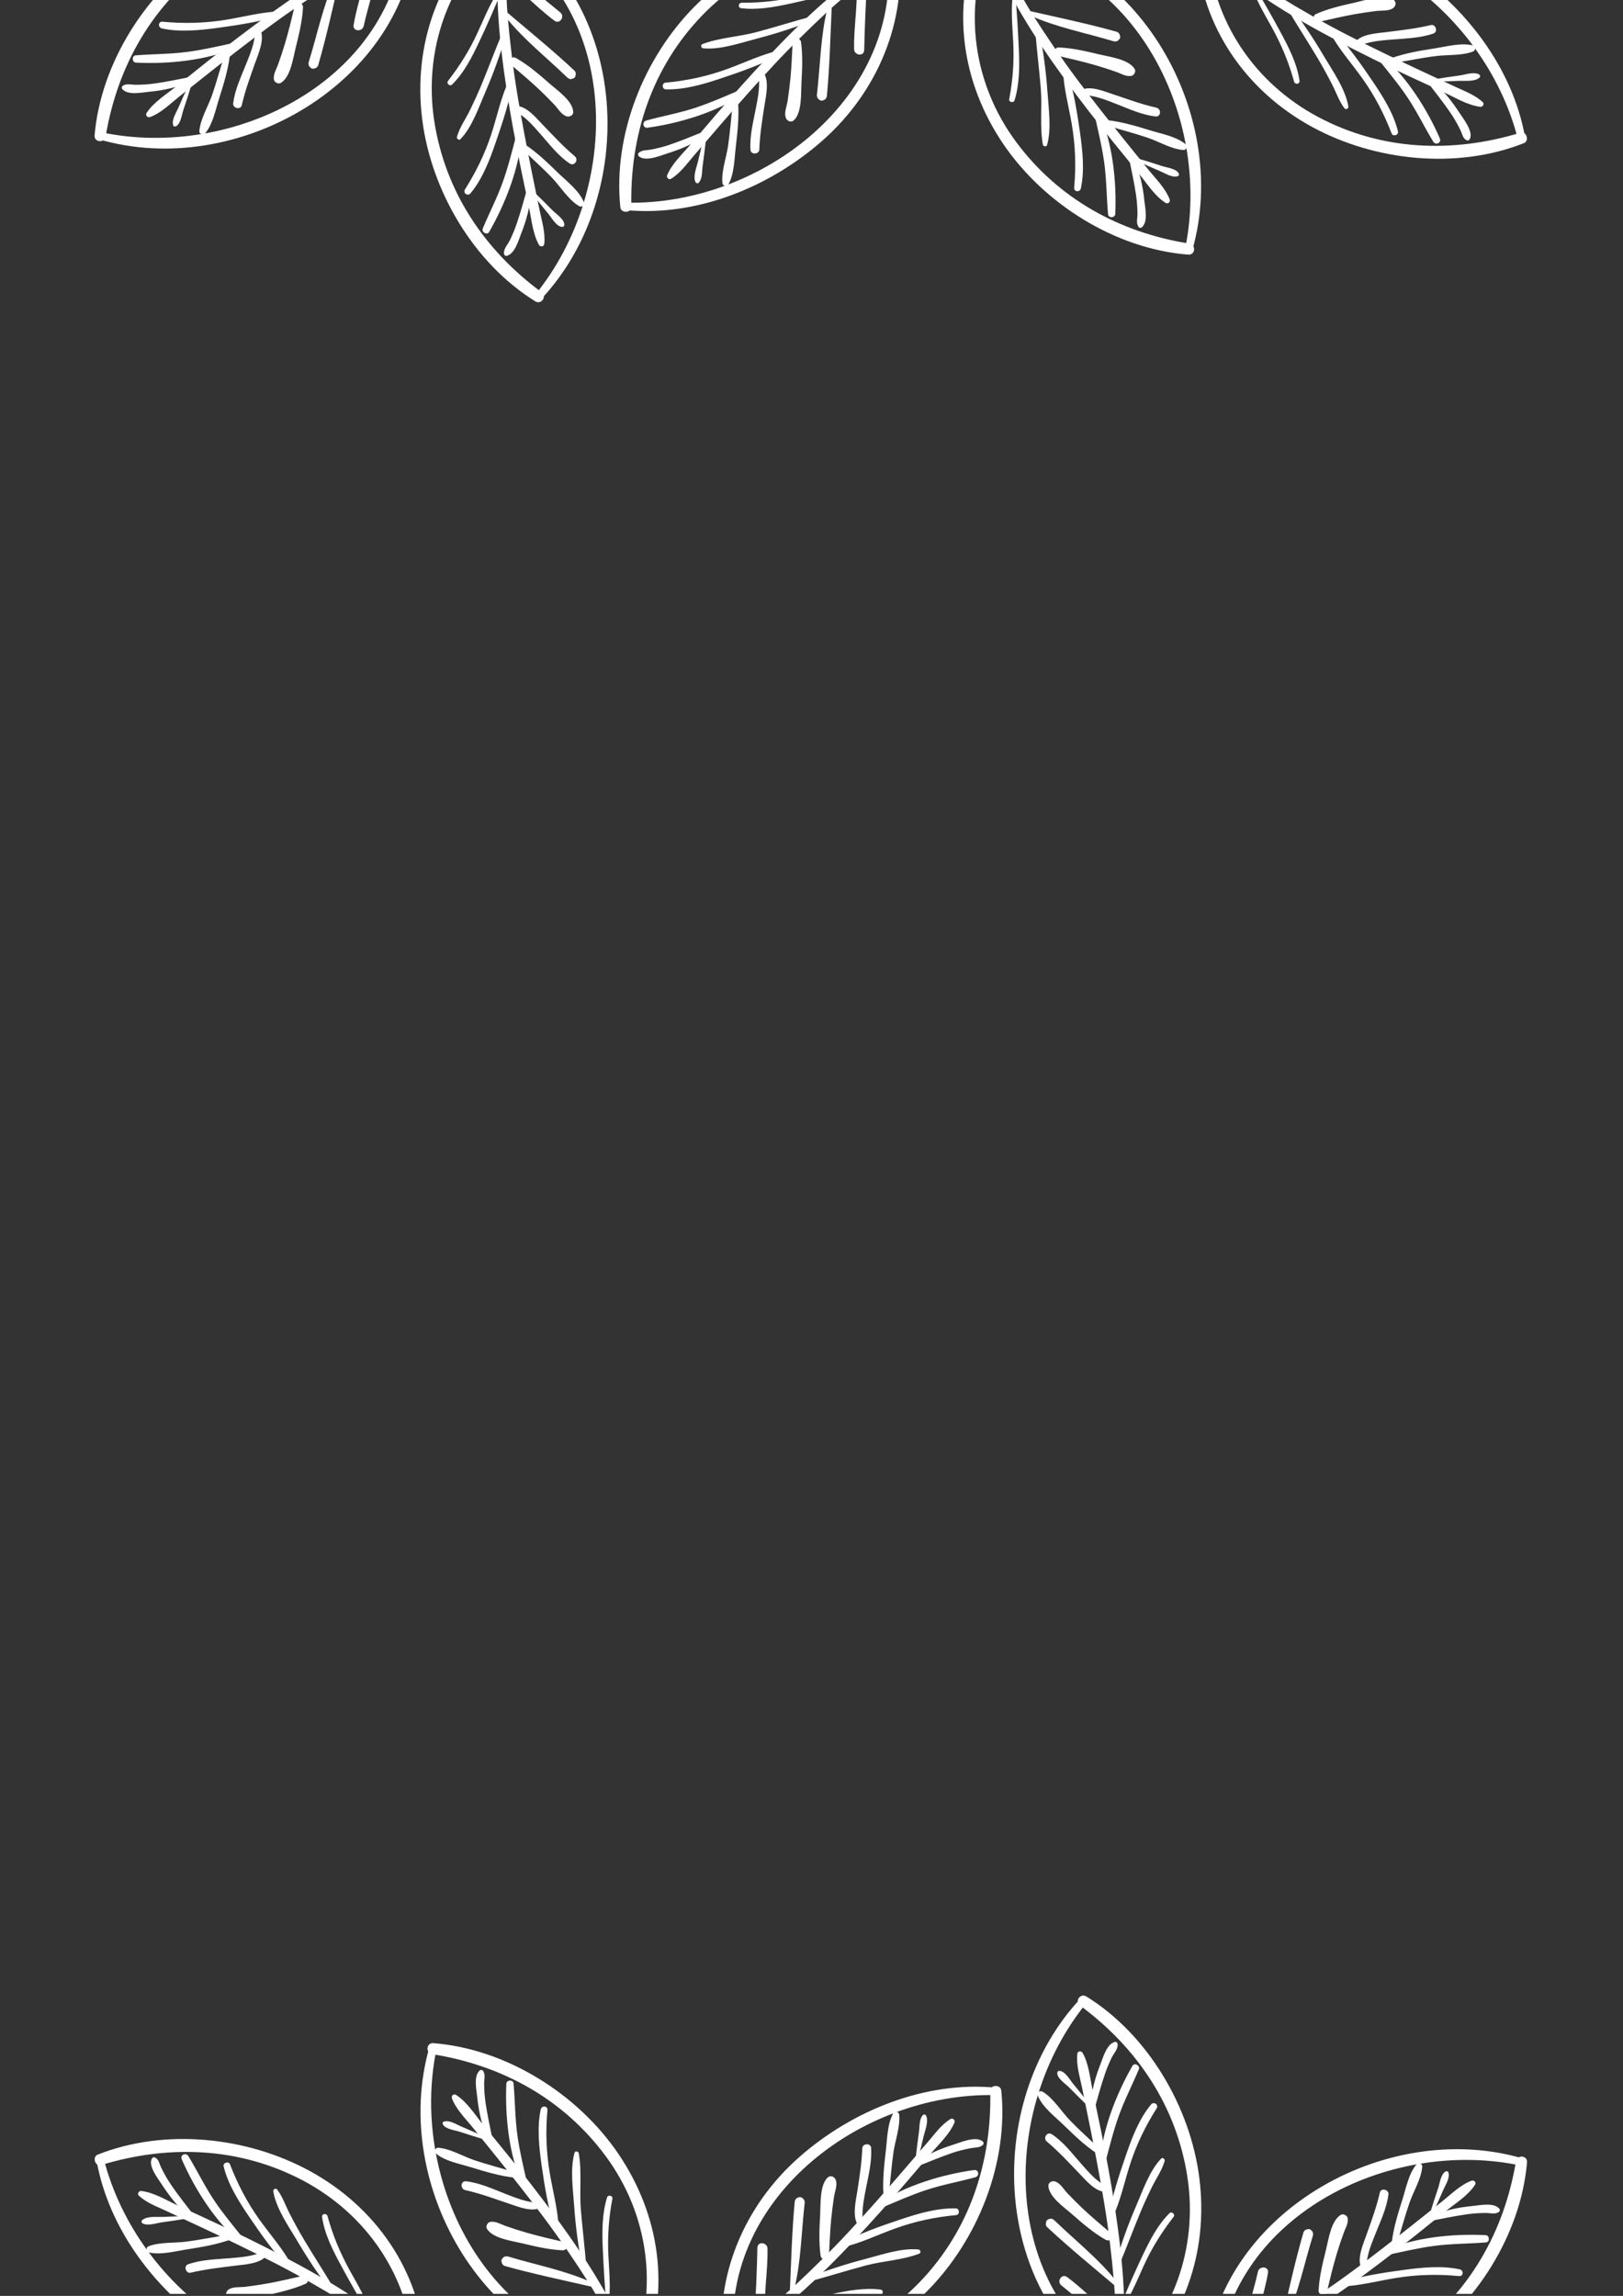 <svg xmlns="http://www.w3.org/2000/svg" xmlns:xlink="http://www.w3.org/1999/xlink" width="794" zoomAndPan="magnify" viewBox="0 0 595.5 842.25" height="1123" preserveAspectRatio="xMidYMid meet" version="1.2"><rect x="0" y="0" width="595.5" height="842.25" fill="#333333" stroke="none"/><defs><clipPath id="4ed5ae9cfd"><path d="M 154 749 L 242 749 L 242 841.5 L 154 841.5 Z M 154 749 "/></clipPath><clipPath id="3ace40550f"><path d="M 165 768 L 232 768 L 232 841.5 L 165 841.5 Z M 165 768 "/></clipPath><clipPath id="161835a727"><path d="M 221 805 L 225 805 L 225 841.5 L 221 841.5 Z M 221 805 "/></clipPath><clipPath id="dcd14ac58f"><path d="M 34 784 L 157 784 L 157 841.5 L 34 841.5 Z M 34 784 "/></clipPath><clipPath id="24414ad91e"><path d="M 50 803 L 151 803 L 151 841.5 L 50 841.5 Z M 50 803 "/></clipPath><clipPath id="dbe1a13db1"><path d="M 118 812 L 137 812 L 137 841.5 L 118 841.5 Z M 118 812 "/></clipPath><clipPath id="dbfcdf65f0"><path d="M 82 834 L 114 834 L 114 841.5 L 82 841.5 Z M 82 834 "/></clipPath><clipPath id="18cd272e91"><path d="M 264 765 L 368 765 L 368 841.5 L 264 841.5 Z M 264 765 "/></clipPath><clipPath id="90eed80dac"><path d="M 269 777 L 351 777 L 351 841.5 L 269 841.5 Z M 269 777 "/></clipPath><clipPath id="6281d71846"><path d="M 283 839 L 324 839 L 324 841.5 L 283 841.5 Z M 283 839 "/></clipPath><clipPath id="e323f32be5"><path d="M 277 822 L 282 822 L 282 841.5 L 277 841.5 Z M 277 822 "/></clipPath><clipPath id="e95a462039"><path d="M 372 732 L 441 732 L 441 841.5 L 372 841.5 Z M 372 732 "/></clipPath><clipPath id="1e7ab6ce71"><path d="M 395 752 L 413 752 L 413 841.5 L 395 841.5 Z M 395 752 "/></clipPath><clipPath id="8c8392f765"><path d="M 410 811 L 431 811 L 431 841.5 L 410 841.5 Z M 410 811 "/></clipPath><clipPath id="87614711ea"><path d="M 388 834 L 412 834 L 412 841.5 L 388 841.5 Z M 388 834 "/></clipPath><clipPath id="22d72e127c"><path d="M 442 788 L 561 788 L 561 841.5 L 442 841.5 Z M 442 788 "/></clipPath><clipPath id="9cdc1571d7"><path d="M 446 799 L 542 799 L 542 841.5 L 446 841.5 Z M 446 799 "/></clipPath><clipPath id="f3cbbc48a2"><path d="M 483 812 L 495 812 L 495 841.5 L 483 841.5 Z M 483 812 "/></clipPath><clipPath id="d7f1b9cafe"><path d="M 470 817 L 482 817 L 482 841.5 L 470 841.5 Z M 470 817 "/></clipPath><clipPath id="49a826f4ac"><path d="M 456 831 L 466 831 L 466 841.5 L 456 841.5 Z M 456 831 "/></clipPath></defs><g id="a1be595a7f"><path style=" stroke:none;fill-rule:nonzero;fill:#ffffff;fill-opacity:1;" d="M 437.457 91.855 C 452.004 41.008 415.953 -20.684 361.277 -23.941 C 360.312 -24.004 359.453 -23.473 359.094 -22.562 C 348.809 2.836 352.852 30.328 368.094 52.797 C 383.016 74.797 409.281 91.328 435.992 93.41 C 438.621 93.613 438.945 89.762 436.367 89.355 C 410.836 85.301 388.293 72.973 372.762 51.977 C 357.09 30.789 353.207 3.387 363.066 -21.09 C 362.332 -20.633 361.598 -20.176 360.883 -19.711 C 414.988 -16.574 445.027 42.188 434.828 91.25 C 434.508 92.766 437.031 93.324 437.457 91.855 "/><path style=" stroke:none;fill-rule:nonzero;fill:#ffffff;fill-opacity:1;" d="M 363.336 -18.992 C 365.48 -10.332 370.473 -2.176 374.965 5.461 C 379.777 13.633 385.164 21.453 390.727 29.117 C 396.523 37.113 402.605 44.879 408.816 52.559 C 411.785 56.242 414.789 59.906 417.777 63.566 C 420.766 67.223 423.629 71.836 427.637 74.414 C 428.547 74.992 429.516 74.086 429.156 73.137 C 427.637 69.109 424.219 65.766 421.535 62.469 C 418.547 58.777 415.559 55.098 412.59 51.398 C 406.738 44.102 400.926 36.766 395.324 29.281 C 389.527 21.508 384.07 13.512 378.863 5.328 C 373.746 -2.73 369.688 -11.648 364.031 -19.312 C 363.801 -19.621 363.246 -19.367 363.336 -18.992 "/><path style=" stroke:none;fill-rule:nonzero;fill:#ffffff;fill-opacity:1;" d="M 371.762 -2.91 C 370.797 3.168 371.457 9.305 371.762 15.422 C 372.121 22.598 371.637 29.336 370.293 36.375 C 370.062 37.508 371.906 37.895 372.246 36.82 C 374.07 30.93 374.105 24.512 373.836 18.406 C 373.516 11.289 373.141 4.141 372.422 -2.938 C 372.387 -3.34 371.816 -3.266 371.762 -2.91 "/><path style=" stroke:none;fill-rule:nonzero;fill:#ffffff;fill-opacity:1;" d="M 379.883 11.535 C 380.422 18.488 381.297 25.406 381.871 32.355 C 382.441 39.105 381.441 46.402 382.641 53.02 C 382.766 53.773 383.98 53.98 384.195 53.168 C 385.859 47.137 384.75 39.859 384.32 33.66 C 383.801 26.156 382.82 18.656 381.297 11.281 C 381.117 10.348 379.793 10.613 379.883 11.535 "/><path style=" stroke:none;fill-rule:nonzero;fill:#ffffff;fill-opacity:1;" d="M 390.012 25.422 C 390.242 32.305 392.176 39.129 393.305 45.906 C 394.59 53.617 394.824 61.078 394.125 68.852 C 394 70.477 396.273 70.605 396.594 69.082 C 397.992 62.426 397.203 55.312 396.273 48.652 C 395.18 40.922 393.84 32.816 391.477 25.363 C 391.262 24.645 389.977 24.508 390.012 25.422 "/><path style=" stroke:none;fill-rule:nonzero;fill:#ffffff;fill-opacity:1;" d="M 401.641 42.273 C 402.93 47.988 404.305 53.641 405.129 59.449 C 406.023 65.816 405.988 72.211 406.559 78.594 C 406.688 80.117 409.156 79.992 409.207 78.488 C 409.727 66.586 408.262 52.656 403.445 41.699 C 403.02 40.715 401.406 41.215 401.641 42.273 "/><path style=" stroke:none;fill-rule:nonzero;fill:#ffffff;fill-opacity:1;" d="M 414.414 58.773 C 415.273 62.957 416.168 67.16 416.812 71.395 C 417.168 73.762 417.332 76.152 417.348 78.543 C 417.367 80.18 416.828 81.625 417.637 83.086 C 417.902 83.57 418.531 83.766 418.977 83.379 C 421.32 81.34 420.156 76.277 419.871 73.531 C 419.352 68.293 418.172 63.078 416.008 58.262 C 415.633 57.391 414.219 57.828 414.414 58.773 "/><path style=" stroke:none;fill-rule:nonzero;fill:#ffffff;fill-opacity:1;" d="M 416.777 58.84 C 419.727 60.219 422.699 61.555 425.703 62.812 C 427.637 63.613 430.086 65.32 432.18 64.613 C 432.664 64.453 432.664 63.84 432.43 63.488 C 431.305 61.805 428.246 61.531 426.402 60.93 C 423.309 59.918 420.195 58.934 417.082 58.012 C 416.527 57.852 416.258 58.605 416.777 58.84 "/><path style=" stroke:none;fill-rule:nonzero;fill:#ffffff;fill-opacity:1;" d="M 405.988 45.977 C 410.996 47.562 416.078 48.82 421.07 50.52 C 425.238 51.945 429.746 54.676 434.133 55.027 C 435.402 55.125 435.848 53.586 434.938 52.84 C 431.574 50.07 426.168 49.113 422.055 47.844 C 416.973 46.277 411.715 44.703 406.418 44.094 C 405.344 43.969 404.934 45.641 405.988 45.977 "/><path style=" stroke:none;fill-rule:nonzero;fill:#ffffff;fill-opacity:1;" d="M 396.773 34.172 C 398.402 34.996 400.336 35.102 402.086 35.543 C 404.664 36.176 407.152 37.191 409.621 38.156 C 414.234 39.953 418.941 42.137 423.914 42.719 C 426.062 42.969 426.207 39.918 424.219 39.477 C 418.672 38.246 413.43 36.262 408.047 34.465 C 404.895 33.41 399.922 31.348 396.719 33.035 C 396.203 33.305 396.289 33.934 396.773 34.172 "/><path style=" stroke:none;fill-rule:nonzero;fill:#ffffff;fill-opacity:1;" d="M 386.844 19.047 L 386.879 19.23 C 386.969 19.711 387.344 20.289 387.863 20.41 C 392.57 21.508 397.293 22.57 401.926 23.918 C 404.504 24.668 407.078 25.5 409.621 26.395 C 411.445 27.043 412.984 28.078 414.953 27.875 C 416.062 27.77 416.918 26.254 416.312 25.277 C 414.059 21.703 407.188 20.887 403.395 19.977 C 398.547 18.816 393.535 17.613 388.543 17.418 C 387.809 17.391 387.254 17.754 386.953 18.418 C 386.863 18.621 386.809 18.824 386.844 19.047 "/><path style=" stroke:none;fill-rule:nonzero;fill:#ffffff;fill-opacity:1;" d="M 377.863 5.629 C 387.613 10.039 398.277 12.039 408.492 15.113 C 409.102 15.297 409.836 15.262 410.316 14.793 C 410.945 14.184 411.121 13.941 410.945 13.07 C 410.82 12.469 410.406 11.844 409.781 11.668 C 399.422 8.766 388.867 6.566 378.398 4.168 C 377.434 3.953 376.914 5.211 377.863 5.629 "/><path style=" stroke:none;fill-rule:nonzero;fill:#ffffff;fill-opacity:1;" d="M 559.594 50.449 C 555.043 24.945 537.738 2.434 516.438 -11.676 C 493.781 -26.688 465.441 -30.539 440.141 -20.062 C 439.211 -19.676 438.891 -18.691 438.961 -17.777 C 440.84 9.855 457.156 33.297 481.258 46.473 C 504.348 59.094 534.406 62.281 559.125 52.523 C 561.234 51.684 560.098 48.012 557.895 48.68 C 533.051 56.277 506.953 55.285 483.707 42.949 C 460.414 30.578 444.992 7.895 443.129 -18.512 C 442.754 -17.746 442.344 -16.984 441.949 -16.227 C 491.777 -36.945 544.535 2.547 556.91 50.926 C 557.336 52.602 559.898 52.195 559.594 50.449 "/><path style=" stroke:none;fill-rule:nonzero;fill:#ffffff;fill-opacity:1;" d="M 444.348 -16.566 C 450.09 -9.703 458.176 -4.547 465.586 0.359 C 473.797 5.797 482.418 10.605 491.113 15.199 C 499.531 19.641 508.086 23.801 516.695 27.824 C 520.992 29.832 525.293 31.809 529.598 33.785 C 533.887 35.766 538.461 38.625 543.191 39.184 C 544.023 39.281 544.742 38.125 544.07 37.5 C 541.199 34.793 537.277 33.395 533.742 31.746 C 529.43 29.742 525.125 27.734 520.82 25.715 C 511.875 21.516 502.957 17.242 494.156 12.73 C 485.531 8.297 477.125 3.477 468.875 -1.598 C 460.754 -6.582 453.203 -12.773 444.777 -17.184 C 444.418 -17.371 444.113 -16.84 444.348 -16.566 "/><path style=" stroke:none;fill-rule:nonzero;fill:#ffffff;fill-opacity:1;" d="M 458.945 -5.887 C 460.684 -0.207 463.793 4.832 466.641 10.012 C 470.199 16.461 472.848 22.844 474.816 29.938 C 475.156 31.176 477 30.895 476.801 29.586 C 475.906 23.273 472.812 17.309 469.824 11.766 C 466.566 5.742 463.168 -0.27 459.574 -6.09 C 459.395 -6.391 458.82 -6.281 458.945 -5.887 "/><path style=" stroke:none;fill-rule:nonzero;fill:#ffffff;fill-opacity:1;" d="M 472.508 3.484 C 476.051 9.465 479.844 15.273 483.402 21.242 C 485.301 24.422 487.07 27.68 488.77 30.977 C 490.258 33.887 491.312 37.105 493.297 39.707 C 493.797 40.371 494.855 39.812 494.73 39.043 C 493.637 32.551 488.844 25.84 485.531 20.227 C 481.953 14.164 478.02 8.277 473.727 2.699 C 473.223 2.059 472.078 2.773 472.508 3.484 "/><path style=" stroke:none;fill-rule:nonzero;fill:#ffffff;fill-opacity:1;" d="M 487.824 11.703 C 491.062 17.824 495.855 23.129 499.867 28.762 C 504.395 35.137 507.793 41.684 510.602 48.945 C 511.098 50.254 513.273 49.555 512.934 48.199 C 511.273 41.441 507.359 35.316 503.492 29.609 C 499.141 23.191 494.426 16.52 489.059 10.906 C 488.504 10.316 487.41 10.926 487.824 11.703 "/><path style=" stroke:none;fill-rule:nonzero;fill:#ffffff;fill-opacity:1;" d="M 505.688 21.746 C 509.203 26.129 512.777 30.426 515.969 35.066 C 519.688 40.484 522.48 46.367 525.871 51.965 C 526.754 53.418 529.004 52.426 528.305 50.805 C 523.609 39.965 516.023 28.016 506.969 20.34 C 506.109 19.621 505.031 20.93 505.688 21.746 "/><path style=" stroke:none;fill-rule:nonzero;fill:#ffffff;fill-opacity:1;" d="M 524.406 30.969 C 527.031 34.359 529.688 37.75 532.121 41.293 C 533.562 43.383 534.812 45.59 535.914 47.875 C 536.559 49.219 536.656 50.609 537.992 51.383 C 538.516 51.691 539.031 51.496 539.297 50.973 C 540.68 48.312 536.973 43.641 535.574 41.504 C 532.707 37.137 529.562 33.074 525.535 29.727 C 524.77 29.086 523.832 30.238 524.406 30.969 "/><path style=" stroke:none;fill-rule:nonzero;fill:#ffffff;fill-opacity:1;" d="M 526.43 29.945 C 529.258 29.895 532.066 29.832 534.887 29.68 C 537.18 29.543 541.02 30.105 542.809 28.492 C 543.254 28.098 543.066 27.504 542.59 27.254 C 540.676 26.258 537.648 27.398 535.594 27.68 C 532.52 28.09 529.457 28.555 526.398 29.07 C 525.914 29.156 525.922 29.957 526.43 29.945 "/><path style=" stroke:none;fill-rule:nonzero;fill:#ffffff;fill-opacity:1;" d="M 511.258 23.094 C 516.465 22.324 521.602 21.227 526.828 20.57 C 531.211 20.02 536.434 20.48 540.543 18.875 C 541.465 18.508 541.457 16.895 540.445 16.648 C 536.027 15.602 530.766 17.078 526.336 17.762 C 521.078 18.578 515.695 19.488 510.672 21.258 C 509.602 21.633 510.211 23.25 511.258 23.094 "/><path style=" stroke:none;fill-rule:nonzero;fill:#ffffff;fill-opacity:1;" d="M 497.59 16.547 C 499.406 16.594 501.16 15.867 502.938 15.477 C 505.395 14.938 507.953 14.75 510.457 14.535 C 515.641 14.086 521.043 14.035 525.992 12.277 C 527.73 11.66 526.781 8.781 525.012 9.199 C 519.59 10.492 514.152 11.086 508.637 11.789 C 505.219 12.215 499.352 12.469 497.145 15.574 C 496.895 15.938 497.125 16.539 497.59 16.547 "/><path style=" stroke:none;fill-rule:nonzero;fill:#ffffff;fill-opacity:1;" d="M 482.188 7.355 L 482.332 7.539 C 482.633 7.949 483.277 8.172 483.781 8.062 C 488.109 7.078 492.438 6.051 496.805 5.25 C 499.504 4.77 502.23 4.379 504.941 4.031 C 506.902 3.777 509.293 4.148 511.008 3.098 C 512.105 2.43 512.559 0.73 511.281 -0.074 C 507.777 -2.254 500.984 0.09 497.27 0.91 C 492.422 1.988 487.395 3.141 482.848 5.141 C 482.383 5.336 481.953 5.883 481.973 6.391 C 481.973 6.754 481.953 7.047 482.188 7.355 "/><path style=" stroke:none;fill-rule:nonzero;fill:#ffffff;fill-opacity:1;" d="M 229.488 77.07 C 255.484 79.57 282.109 68.773 301.484 51.828 C 321.789 34.082 332.973 8.012 329.715 -18.938 C 329.59 -19.941 328.734 -20.496 327.84 -20.684 C 300.84 -26.227 274.055 -17.008 254.84 2.398 C 236.199 21.199 224.891 49.492 227.609 76.062 C 227.859 78.336 231.707 78.195 231.652 75.902 C 231.047 49.715 239.203 24.766 257.613 5.68 C 275.809 -13.191 301.68 -21.703 327.426 -16.457 C 326.801 -17.035 326.176 -17.617 325.531 -18.195 C 332.098 35.379 279.586 75.457 229.758 74.352 C 228.004 74.316 227.734 76.895 229.488 77.07 "/><path style=" stroke:none;fill-rule:nonzero;fill:#ffffff;fill-opacity:1;" d="M 325.207 -15.812 C 316.711 -11.961 309.25 -5.23 302.254 0.863 C 294.938 7.246 288.082 14.176 281.41 21.227 C 274.969 28.043 268.742 35.078 262.605 42.188 C 259.566 45.73 256.539 49.293 253.5 52.852 C 250.492 56.402 246.559 59.973 244.77 64.328 C 244.445 65.109 245.395 66.074 246.184 65.609 C 249.508 63.613 251.906 60.227 254.41 57.312 C 257.473 53.754 260.531 50.188 263.59 46.648 C 270.191 38.996 276.867 31.391 283.773 23.988 C 290.035 17.25 296.602 10.809 303.328 4.52 C 310.555 -2.211 318.855 -8.012 325.637 -15.168 C 325.922 -15.477 325.637 -16.008 325.207 -15.812 "/><path style=" stroke:none;fill-rule:nonzero;fill:#ffffff;fill-opacity:1;" d="M 310.984 -4.652 C 304.867 -4.492 298.98 -2.77 293.039 -1.375 C 286.043 0.262 279.336 1.059 272.16 1.008 C 270.871 0.996 270.656 2.859 271.965 3.016 C 278.027 3.742 284.219 2.574 290.141 1.289 C 297.117 -0.234 304.133 -1.988 311.004 -3.98 C 311.344 -4.078 311.395 -4.66 310.984 -4.652 "/><path style=" stroke:none;fill-rule:nonzero;fill:#ffffff;fill-opacity:1;" d="M 298.281 5.902 C 291.305 7.762 284.414 9.961 277.422 11.82 C 271.051 13.52 263.84 13.82 257.738 16.176 C 256.953 16.469 257.238 17.645 258.008 17.719 C 264.379 18.336 271.695 15.734 277.832 14.133 C 284.918 12.289 291.93 10.012 298.73 7.27 C 299.48 6.965 299.086 5.684 298.281 5.902 "/><path style=" stroke:none;fill-rule:nonzero;fill:#ffffff;fill-opacity:1;" d="M 286.223 18.426 C 279.477 19.895 273.09 23.066 266.613 25.395 C 259.227 28.055 251.961 29.602 244.16 30.328 C 242.766 30.461 242.871 32.746 244.25 32.781 C 251.227 32.965 258.117 30.895 264.645 28.715 C 272.055 26.254 279.781 23.492 286.672 19.832 C 287.387 19.453 287.062 18.246 286.223 18.426 "/><path style=" stroke:none;fill-rule:nonzero;fill:#ffffff;fill-opacity:1;" d="M 271.711 32.922 C 266.293 35.219 260.961 37.594 255.379 39.461 C 249.402 41.461 243.195 42.539 237.129 44.215 C 235.484 44.668 235.859 47.109 237.613 46.855 C 249.348 45.215 262.855 41.18 272.734 34.516 C 273.68 33.879 272.66 32.516 271.711 32.922 "/><path style=" stroke:none;fill-rule:nonzero;fill:#ffffff;fill-opacity:1;" d="M 257.758 48.441 C 253.77 50.059 249.777 51.707 245.715 53.098 C 243.445 53.875 241.117 54.445 238.758 54.895 C 237.148 55.199 235.699 54.949 234.41 56.027 C 233.961 56.395 234.051 57.051 234.48 57.395 C 237.059 59.441 242.531 56.996 245.289 56.137 C 250.047 54.648 254.574 52.68 258.672 49.863 C 259.512 49.289 258.598 48.098 257.758 48.441 "/><path style=" stroke:none;fill-rule:nonzero;fill:#ffffff;fill-opacity:1;" d="M 258.203 50.664 C 257.508 53.398 256.793 56.125 256.184 58.879 C 255.699 61.121 254.125 64.656 255.199 66.816 C 255.379 67.199 255.984 67.41 256.328 67.062 C 257.758 65.543 257.508 63.09 257.777 61.105 C 258.242 57.695 258.688 54.285 259.062 50.859 C 259.117 50.371 258.348 50.176 258.203 50.664 "/><path style=" stroke:none;fill-rule:nonzero;fill:#ffffff;fill-opacity:1;" d="M 268.902 37.91 C 268.242 43.125 267.902 48.367 267.133 53.574 C 266.469 57.941 264.629 62.832 265.074 67.23 C 265.164 68.227 266.738 68.613 267.238 67.703 C 269.441 63.75 269.441 58.27 269.977 53.836 C 270.605 48.566 271.176 43.145 270.836 37.832 C 270.766 36.695 269.047 36.863 268.902 37.91 "/><path style=" stroke:none;fill-rule:nonzero;fill:#ffffff;fill-opacity:1;" d="M 278.922 26.535 C 278.367 28.348 278.602 30.328 278.477 32.223 C 278.316 34.871 277.762 37.5 277.258 40.098 C 276.312 44.988 275.039 49.973 275.363 54.992 C 275.488 56.836 278.531 56.684 278.602 54.867 C 278.797 49.504 279.621 44.305 280.445 39.016 C 281 35.402 282.449 29.512 279.98 26.344 C 279.691 25.988 279.047 26.086 278.922 26.535 "/><path style=" stroke:none;fill-rule:nonzero;fill:#ffffff;fill-opacity:1;" d="M 291.93 14.172 L 291.699 14.254 C 291.23 14.441 290.855 15.008 290.84 15.512 C 290.605 19.941 290.426 24.375 290.016 28.805 C 289.746 31.531 289.391 34.25 288.996 36.961 C 288.711 38.918 287.707 41.109 288.262 43.039 C 288.621 44.305 290.141 45.152 291.27 44.133 C 294.293 41.379 293.863 34.164 294.059 30.406 C 294.344 25.449 294.578 20.312 293.898 15.387 C 293.828 14.898 293.398 14.328 292.914 14.203 C 292.555 14.113 292.27 14.027 291.93 14.172 "/><path style=" stroke:none;fill-rule:nonzero;fill:#ffffff;fill-opacity:1;" d="M 303.648 2.742 C 301.035 13.234 300.965 24.148 299.73 34.848 C 299.66 35.5 299.98 36.156 300.52 36.535 C 301.25 37.051 301.539 37.023 302.359 36.688 C 302.934 36.449 303.344 35.805 303.398 35.199 C 304.402 24.543 304.668 13.777 305.152 3.086 C 305.188 2.246 303.863 1.848 303.648 2.742 "/><path style=" stroke:none;fill-rule:nonzero;fill:#ffffff;fill-opacity:1;" d="M 315.152 -8.293 C 314.312 -4.066 314.383 0.445 314.043 4.742 C 313.703 9.172 313.293 13.59 313.383 18.035 C 313.418 20.383 317.031 20.816 317.086 18.383 C 317.191 13.945 317.316 9.508 317.516 5.078 C 317.711 0.684 318.195 -4.07 317.086 -8.371 C 316.801 -9.465 315.367 -9.371 315.152 -8.293 "/><path style=" stroke:none;fill-rule:nonzero;fill:#ffffff;fill-opacity:1;" d="M 198.41 109.902 C 234.641 71.5 231.312 0.102 184.207 -27.957 C 183.383 -28.449 182.383 -28.488 181.629 -27.84 C 160.66 -9.898 151.5 16.68 154.918 43.824 C 158.211 69.984 173.758 96.504 196.371 110.523 C 198.59 111.91 200.828 108.766 198.699 107.199 C 177.73 91.754 163.254 70.207 159.301 44.195 C 155.383 18.352 164.473 -7.531 184.367 -24.598 C 183.508 -24.555 182.633 -24.52 181.773 -24.48 C 228.398 3.199 228.059 69.18 196.406 108.078 C 195.441 109.273 197.355 111.027 198.41 109.902 "/><path style=" stroke:none;fill-rule:nonzero;fill:#ffffff;fill-opacity:1;" d="M 183.703 -22.676 C 181.613 -14.352 182.293 -5.133 182.703 3.379 C 183.188 13.402 184.438 23.367 185.941 33.285 C 187.355 42.664 189.125 51.992 191.004 61.289 C 192.023 66.273 193.082 71.254 194.117 76.23 C 195.066 80.703 195.496 85.812 197.75 89.832 C 198.25 90.695 199.594 90.535 199.699 89.488 C 200.148 85.422 198.84 81.25 198.02 77.277 C 197 72.289 195.961 67.301 194.957 62.301 C 193.098 52.992 191.309 43.668 189.77 34.305 C 188.23 24.961 187.121 15.574 186.281 6.141 C 185.441 -3.359 186.047 -13.211 184.438 -22.605 C 184.387 -22.961 183.793 -23.066 183.703 -22.676 "/><path style=" stroke:none;fill-rule:nonzero;fill:#ffffff;fill-opacity:1;" d="M 183.777 -4.512 C 180.074 0.492 177.836 6.336 175.242 11.953 C 172.273 18.434 168.73 24.074 164.383 29.684 C 163.684 30.586 165.043 31.844 165.867 31.031 C 170.324 26.66 173.238 20.801 175.887 15.219 C 178.891 8.852 181.754 2.344 184.367 -4.203 C 184.512 -4.559 183.992 -4.812 183.777 -4.512 "/><path style=" stroke:none;fill-rule:nonzero;fill:#ffffff;fill-opacity:1;" d="M 184.332 12.02 C 181.613 18.438 179.215 24.98 176.531 31.41 C 175.312 34.34 173.973 37.23 172.594 40.098 C 171.004 43.426 168.711 46.586 167.676 50.133 C 167.477 50.84 168.355 51.68 168.961 51.035 C 173.258 46.562 175.691 39.301 178.121 33.691 C 181.094 26.812 183.652 19.734 185.691 12.527 C 185.941 11.625 184.707 11.148 184.332 12.02 "/><path style=" stroke:none;fill-rule:nonzero;fill:#ffffff;fill-opacity:1;" d="M 186.855 29.211 C 183.793 35.605 182.383 42.824 180.164 49.547 C 177.781 56.695 174.617 63.125 170.609 69.488 C 169.75 70.848 171.629 72.129 172.648 70.91 C 177.156 65.473 179.785 58.387 182.043 51.789 C 184.512 44.598 186.996 37.039 188.285 29.539 C 188.445 28.648 187.195 28.496 186.855 29.211 "/><path style=" stroke:none;fill-rule:nonzero;fill:#ffffff;fill-opacity:1;" d="M 189.5 49.332 C 187.945 55.258 186.496 61.141 184.422 66.922 C 182.344 72.715 179.5 78.145 177.141 83.82 C 176.566 85.219 178.75 86.391 179.5 85.059 C 185.406 74.699 190.574 61.738 191.344 49.75 C 191.418 48.707 189.789 48.25 189.5 49.332 "/><path style=" stroke:none;fill-rule:nonzero;fill:#ffffff;fill-opacity:1;" d="M 193.242 69.852 C 192.078 73.961 190.949 78.09 189.555 82.137 C 188.875 84.156 188.035 86.117 187.121 88.051 C 186.352 89.684 184.852 91.066 184.902 92.918 C 184.922 93.445 185.316 94.012 185.906 93.863 C 188.93 93.117 190.254 88.145 191.254 85.59 C 193.207 80.68 194.582 75.496 194.887 70.227 C 194.922 69.297 193.508 68.887 193.242 69.852 "/><path style=" stroke:none;fill-rule:nonzero;fill:#ffffff;fill-opacity:1;" d="M 195.281 71.016 C 197.215 73.523 199.145 76 201.184 78.426 C 202.438 79.93 204.262 83.367 206.465 83.234 C 206.766 83.211 207.016 82.883 207.055 82.582 C 207.285 80.594 203.977 78.445 202.688 77.141 C 200.488 74.875 198.234 72.645 195.941 70.453 C 195.551 70.059 194.922 70.562 195.281 71.016 "/><path style=" stroke:none;fill-rule:nonzero;fill:#ffffff;fill-opacity:1;" d="M 191.613 54.637 C 195.137 58.156 198.879 61.422 202.348 65.008 C 205.531 68.301 208.484 73.23 212.422 75.594 C 213.457 76.215 214.656 75.23 214.191 74.094 C 212.492 69.891 207.699 66.293 204.512 63.176 C 200.879 59.648 197.125 56.02 192.918 53.211 C 192.023 52.609 190.809 53.824 191.613 54.637 "/><path style=" stroke:none;fill-rule:nonzero;fill:#ffffff;fill-opacity:1;" d="M 188.875 39.922 C 190.004 41.559 191.953 42.645 193.422 43.984 C 195.211 45.633 196.82 47.5 198.43 49.332 C 201.688 53.027 204.852 57.207 209.004 59.961 C 210.773 61.141 212.457 58.625 210.863 57.289 C 206.57 53.68 202.848 49.602 198.949 45.57 C 196.641 43.18 193.043 38.785 189.414 38.902 C 188.859 38.926 188.555 39.449 188.875 39.922 "/><path style=" stroke:none;fill-rule:nonzero;fill:#ffffff;fill-opacity:1;" d="M 187.551 23.809 C 191.094 26.84 194.672 29.832 198.055 33.047 C 199.879 34.785 201.668 36.582 203.402 38.406 C 204.781 39.859 205.891 42 207.859 42.668 C 208.859 43.012 210.363 42.348 210.328 41.117 C 210.184 37.039 204.547 33.207 201.703 30.711 C 197.84 27.324 193.797 23.82 189.324 21.285 C 187.57 20.297 186.031 22.516 187.551 23.809 "/><path style=" stroke:none;fill-rule:nonzero;fill:#ffffff;fill-opacity:1;" d="M 185.227 5.867 C 191.844 14.262 200.379 20.922 208.039 28.344 C 208.465 28.77 209.109 29.156 209.754 28.965 C 210.559 28.727 210.938 28.645 211.152 27.793 C 211.312 27.203 211.328 26.426 210.828 25.965 C 202.938 18.578 194.512 11.719 186.262 4.719 C 185.566 4.133 184.707 5.195 185.227 5.867 "/><path style=" stroke:none;fill-rule:nonzero;fill:#ffffff;fill-opacity:1;" d="M 183.402 -10.152 C 185.941 -7.141 189.27 -4.684 192.203 -2.066 C 195.891 1.234 199.469 4.656 203.438 7.594 C 205.371 9.035 207.41 6.051 205.57 4.555 C 202.133 1.75 198.699 -1.051 195.316 -3.926 C 191.988 -6.734 188.555 -10.031 184.473 -11.695 C 183.562 -12.066 182.793 -10.879 183.402 -10.152 "/><path style=" stroke:none;fill-rule:nonzero;fill:#ffffff;fill-opacity:1;" d="M 36.262 51.105 C 87.02 65.977 149.051 30.398 152.789 -24.27 C 152.859 -25.246 152.324 -26.086 151.41 -26.457 C 125.863 -37 98.094 -32.941 75.426 -17.602 C 53.562 -2.801 37.012 23.125 34.707 49.637 C 34.473 52.285 38.336 52.578 38.766 50.023 C 43.078 24.305 55.816 1.703 77.234 -13.637 C 98.488 -28.883 125.719 -32.426 149.945 -22.473 C 149.48 -23.207 149.012 -23.934 148.566 -24.668 C 144.953 29.418 85.855 58.984 36.871 48.469 C 35.348 48.148 34.797 50.68 36.262 51.105 "/><path style=" stroke:none;fill-rule:nonzero;fill:#ffffff;fill-opacity:1;" d="M 147.816 -22.227 C 139.121 -20.137 130.926 -15.219 123.23 -10.773 C 115.02 -6.023 107.148 -0.676 99.438 4.824 C 91.387 10.562 83.551 16.594 75.82 22.746 C 72.117 25.688 68.414 28.664 64.727 31.633 C 61.043 34.605 56.406 37.43 53.797 41.418 C 53.207 42.328 54.137 43.285 55.066 42.941 C 59.109 41.453 62.492 38.035 65.82 35.379 C 69.523 32.426 73.242 29.469 76.965 26.527 C 84.32 20.719 91.707 14.965 99.258 9.41 C 107.078 3.66 115.129 -1.738 123.355 -6.879 C 131.461 -11.941 140.426 -15.945 148.137 -21.543 C 148.441 -21.773 148.191 -22.312 147.816 -22.227 "/><path style=" stroke:none;fill-rule:nonzero;fill:#ffffff;fill-opacity:1;" d="M 103.141 4.141 C 96.234 4.324 89.398 6.215 82.617 7.301 C 74.891 8.523 67.41 8.703 59.645 7.965 C 58 7.805 57.895 10.094 59.395 10.43 C 66.051 11.871 73.172 11.125 79.844 10.23 C 87.594 9.191 95.715 7.914 103.195 5.609 C 103.91 5.383 104.051 4.113 103.141 4.141 "/><path style=" stroke:none;fill-rule:nonzero;fill:#ffffff;fill-opacity:1;" d="M 86.18 15.645 C 80.438 16.895 74.766 18.23 68.949 19.012 C 62.582 19.879 56.176 19.797 49.789 20.305 C 48.266 20.434 48.391 22.898 49.895 22.977 C 61.793 23.562 75.75 22.191 86.75 17.449 C 87.734 17.02 87.234 15.414 86.18 15.645 "/><path style=" stroke:none;fill-rule:nonzero;fill:#ffffff;fill-opacity:1;" d="M 69.559 28.293 C 65.352 29.133 61.148 30 56.91 30.605 C 54.527 30.945 52.133 31.102 49.734 31.102 C 48.105 31.102 46.656 30.559 45.191 31.371 C 44.707 31.629 44.512 32.266 44.902 32.711 C 46.926 35.051 52.008 33.922 54.762 33.66 C 60.004 33.172 65.227 32.027 70.059 29.895 C 70.934 29.512 70.488 28.105 69.559 28.293 "/><path style=" stroke:none;fill-rule:nonzero;fill:#ffffff;fill-opacity:1;" d="M 69.469 30.656 C 68.074 33.605 66.715 36.555 65.426 39.559 C 64.602 41.488 62.883 43.906 63.562 46.016 C 63.727 46.516 64.352 46.484 64.691 46.262 C 66.391 45.152 66.676 42.082 67.305 40.254 C 68.34 37.164 69.359 34.082 70.293 30.965 C 70.469 30.414 69.719 30.145 69.469 30.656 "/><path style=" stroke:none;fill-rule:nonzero;fill:#ffffff;fill-opacity:1;" d="M 82.441 19.977 C 80.812 24.969 79.504 30.051 77.77 35.012 C 76.305 39.16 73.531 43.641 73.152 48.031 C 73.027 49.301 74.586 49.723 75.336 48.836 C 78.129 45.492 79.129 40.09 80.438 36.004 C 82.047 30.938 83.676 25.695 84.32 20.402 C 84.461 19.312 82.781 18.922 82.441 19.977 "/><path style=" stroke:none;fill-rule:nonzero;fill:#ffffff;fill-opacity:1;" d="M 94.336 10.836 C 93.496 12.465 93.371 14.395 92.926 16.156 C 92.262 18.719 91.223 21.199 90.242 23.652 C 88.398 28.262 86.18 32.941 85.555 37.902 C 85.32 39.707 88.273 40.441 88.703 38.625 C 89.902 33.391 91.707 28.441 93.496 23.387 C 94.715 19.984 97.289 14.316 95.465 10.785 C 95.215 10.27 94.57 10.375 94.336 10.836 "/><path style=" stroke:none;fill-rule:nonzero;fill:#ffffff;fill-opacity:1;" d="M 109.547 0.996 L 109.348 1.031 C 108.867 1.121 108.293 1.504 108.168 2.023 C 107.039 6.727 105.93 11.422 104.535 16.062 C 103.766 18.645 102.906 21.199 101.996 23.73 C 101.332 25.57 100.297 27.07 100.473 29.062 C 100.582 30.176 102.102 31.008 103.07 30.406 C 106.648 28.195 107.543 21.305 108.488 17.523 C 109.688 12.695 110.922 7.684 111.172 2.699 C 111.191 1.961 110.816 1.414 110.172 1.109 C 109.957 1.008 109.762 0.961 109.547 0.996 "/><path style=" stroke:none;fill-rule:nonzero;fill:#ffffff;fill-opacity:1;" d="M 123.055 -7.879 C 118.562 1.848 116.469 12.484 113.301 22.688 C 113.105 23.289 113.16 24.023 113.625 24.512 C 114.215 25.141 114.465 25.309 115.344 25.137 C 115.949 25.008 116.559 24.582 116.738 23.961 C 119.742 13.645 122.016 3.098 124.52 -7.344 C 124.754 -8.305 123.484 -8.801 123.055 -7.879 "/><path style=" stroke:none;fill-rule:nonzero;fill:#ffffff;fill-opacity:1;" d="M 136.527 -16.762 C 134.898 -12.801 134.129 -8.363 132.984 -4.219 C 131.785 0.219 130.516 4.637 129.746 9.172 C 129.332 11.574 132.945 11.809 133.449 9.531 C 135.219 1.316 138.922 -8.117 138.387 -16.598 C 138.332 -17.621 136.848 -17.586 136.527 -16.762 "/><g clip-rule="nonzero" clip-path="url(#4ed5ae9cfd)"><path style=" stroke:none;fill-rule:nonzero;fill:#ffffff;fill-opacity:1;" d="M 157.531 751.07 C 142.984 801.922 179.035 863.613 233.711 866.867 C 234.68 866.93 235.535 866.398 235.895 865.492 C 246.184 840.094 242.137 812.598 226.895 790.133 C 211.973 768.129 185.711 751.602 158.996 749.52 C 156.367 749.316 156.047 753.168 158.621 753.57 C 184.152 757.625 206.695 769.953 222.227 790.949 C 237.898 812.137 241.781 839.543 231.922 864.016 C 232.656 863.562 233.391 863.102 234.105 862.641 C 180 859.5 149.961 800.738 160.16 751.676 C 160.48 750.16 157.961 749.602 157.531 751.07 "/></g><g clip-rule="nonzero" clip-path="url(#3ace40550f)"><path style=" stroke:none;fill-rule:nonzero;fill:#ffffff;fill-opacity:1;" d="M 231.652 861.922 C 229.508 853.262 224.516 845.105 220.023 837.465 C 215.211 829.297 209.828 821.477 204.262 813.809 C 198.465 805.812 192.383 798.047 186.176 790.367 C 183.203 786.684 180.199 783.023 177.211 779.359 C 174.223 775.707 171.359 771.094 167.352 768.516 C 166.441 767.934 165.473 768.844 165.832 769.793 C 167.352 773.816 170.77 777.16 173.453 780.457 C 176.441 784.148 179.43 787.832 182.398 791.527 C 188.25 798.824 194.062 806.164 199.664 813.648 C 205.461 821.418 210.918 829.414 216.125 837.598 C 221.242 845.656 225.305 854.574 230.957 862.242 C 231.188 862.547 231.742 862.297 231.652 861.922 "/></g><g clip-rule="nonzero" clip-path="url(#161835a727)"><path style=" stroke:none;fill-rule:nonzero;fill:#ffffff;fill-opacity:1;" d="M 223.227 845.84 C 224.195 839.758 223.531 833.621 223.227 827.508 C 222.871 820.328 223.352 813.594 224.695 806.555 C 224.926 805.422 223.086 805.031 222.746 806.105 C 220.918 812 220.883 818.414 221.152 824.523 C 221.473 831.637 221.852 838.785 222.566 845.867 C 222.602 846.266 223.172 846.195 223.227 845.84 "/></g><path style=" stroke:none;fill-rule:nonzero;fill:#ffffff;fill-opacity:1;" d="M 215.105 831.391 C 214.566 824.438 213.691 817.52 213.117 810.574 C 212.547 803.82 213.547 796.527 212.348 789.906 C 212.223 789.152 211.008 788.949 210.793 789.758 C 209.129 795.793 210.238 803.066 210.668 809.266 C 211.188 816.773 212.172 824.273 213.691 831.645 C 213.871 832.582 215.195 832.316 215.105 831.391 "/><path style=" stroke:none;fill-rule:nonzero;fill:#ffffff;fill-opacity:1;" d="M 204.977 817.504 C 204.746 810.621 202.812 803.801 201.688 797.02 C 200.398 789.312 200.164 781.848 200.863 774.078 C 200.988 772.449 198.715 772.324 198.395 773.848 C 197 780.5 197.785 787.613 198.715 794.273 C 199.809 802.004 201.148 810.113 203.512 817.562 C 203.727 818.281 205.016 818.422 204.977 817.504 "/><path style=" stroke:none;fill-rule:nonzero;fill:#ffffff;fill-opacity:1;" d="M 193.348 800.656 C 192.062 794.938 190.684 789.285 189.859 783.477 C 188.965 777.109 189 770.715 188.43 764.336 C 188.305 762.812 185.836 762.938 185.781 764.438 C 185.262 776.34 186.73 790.27 191.543 801.23 C 191.973 802.215 193.582 801.711 193.348 800.656 "/><path style=" stroke:none;fill-rule:nonzero;fill:#ffffff;fill-opacity:1;" d="M 180.574 784.156 C 179.715 779.969 178.82 775.77 178.176 771.535 C 177.82 769.164 177.656 766.773 177.641 764.383 C 177.621 762.75 178.16 761.301 177.355 759.84 C 177.086 759.359 176.461 759.164 176.012 759.547 C 173.668 761.586 174.832 766.648 175.117 769.395 C 175.637 774.637 176.816 779.848 178.98 784.664 C 179.359 785.539 180.77 785.098 180.574 784.156 "/><path style=" stroke:none;fill-rule:nonzero;fill:#ffffff;fill-opacity:1;" d="M 178.211 784.086 C 175.262 782.707 172.289 781.375 169.285 780.117 C 167.352 779.312 164.902 777.609 162.809 778.312 C 162.324 778.473 162.324 779.09 162.559 779.438 C 163.684 781.121 166.746 781.395 168.586 781.996 C 171.684 783.008 174.797 783.996 177.91 784.918 C 178.465 785.078 178.73 784.32 178.211 784.086 "/><path style=" stroke:none;fill-rule:nonzero;fill:#ffffff;fill-opacity:1;" d="M 189 796.953 C 183.992 795.363 178.91 794.105 173.918 792.41 C 169.75 790.984 165.242 788.25 160.859 787.898 C 159.586 787.805 159.141 789.34 160.055 790.09 C 163.418 792.855 168.82 793.812 172.934 795.086 C 178.016 796.652 183.277 798.223 188.57 798.832 C 189.645 798.957 190.059 797.289 189 796.953 "/><path style=" stroke:none;fill-rule:nonzero;fill:#ffffff;fill-opacity:1;" d="M 198.215 808.758 C 196.586 807.93 194.656 807.824 192.902 807.387 C 190.324 806.75 187.84 805.734 185.371 804.773 C 180.754 802.977 176.047 800.789 171.074 800.207 C 168.926 799.957 168.785 803.012 170.77 803.453 C 176.316 804.68 181.559 806.668 186.945 808.465 C 190.094 809.516 195.066 811.578 198.27 809.895 C 198.789 809.621 198.699 808.992 198.215 808.758 "/><path style=" stroke:none;fill-rule:nonzero;fill:#ffffff;fill-opacity:1;" d="M 208.145 823.879 L 208.109 823.699 C 208.02 823.215 207.645 822.637 207.125 822.516 C 202.418 821.418 197.695 820.355 193.062 819.008 C 190.484 818.262 187.91 817.43 185.371 816.535 C 183.543 815.883 182.004 814.852 180.039 815.051 C 178.93 815.156 178.07 816.672 178.68 817.652 C 180.934 821.223 187.801 822.039 191.594 822.949 C 196.445 824.109 201.453 825.312 206.445 825.508 C 207.18 825.535 207.734 825.172 208.039 824.508 C 208.129 824.305 208.18 824.105 208.145 823.879 "/><path style=" stroke:none;fill-rule:nonzero;fill:#ffffff;fill-opacity:1;" d="M 217.125 837.297 C 207.375 832.887 196.711 830.891 186.496 827.812 C 185.887 827.633 185.156 827.668 184.672 828.137 C 184.047 828.746 183.867 828.988 184.047 829.855 C 184.172 830.457 184.582 831.086 185.207 831.262 C 195.566 834.16 206.125 836.359 216.59 838.758 C 217.555 838.977 218.074 837.719 217.125 837.297 "/><g clip-rule="nonzero" clip-path="url(#dcd14ac58f)"><path style=" stroke:none;fill-rule:nonzero;fill:#ffffff;fill-opacity:1;" d="M 35.395 792.48 C 39.945 817.98 57.25 840.492 78.551 854.602 C 101.207 869.613 129.547 873.465 154.848 862.988 C 155.777 862.605 156.098 861.621 156.027 860.703 C 154.148 833.07 137.832 809.629 113.73 796.457 C 90.641 783.832 60.582 780.648 35.863 790.402 C 33.754 791.242 34.891 794.918 37.094 794.246 C 61.938 786.648 88.035 787.645 111.281 799.977 C 134.574 812.348 149.996 835.035 151.859 861.438 C 152.234 860.676 152.645 859.914 153.039 859.152 C 103.211 879.875 50.457 840.379 38.078 792.004 C 37.652 790.328 35.09 790.73 35.395 792.48 "/></g><g clip-rule="nonzero" clip-path="url(#24414ad91e)"><path style=" stroke:none;fill-rule:nonzero;fill:#ffffff;fill-opacity:1;" d="M 150.641 859.496 C 144.898 852.633 136.812 847.473 129.406 842.566 C 121.191 837.129 112.57 832.324 103.875 827.73 C 95.457 823.285 86.902 819.129 78.293 815.102 C 73.996 813.094 69.695 811.117 65.391 809.141 C 61.102 807.164 56.531 804.305 51.797 803.746 C 50.969 803.648 50.246 804.801 50.918 805.43 C 53.789 808.133 57.711 809.531 61.246 811.18 C 65.559 813.188 69.863 815.191 74.168 817.211 C 83.113 821.414 92.035 825.684 100.832 830.199 C 109.457 834.629 117.863 839.449 126.113 844.523 C 134.234 849.508 141.785 855.699 150.211 860.109 C 150.57 860.297 150.875 859.766 150.641 859.496 "/></g><g clip-rule="nonzero" clip-path="url(#dbe1a13db1)"><path style=" stroke:none;fill-rule:nonzero;fill:#ffffff;fill-opacity:1;" d="M 136.043 848.816 C 134.309 843.133 131.195 838.094 128.348 832.918 C 124.789 826.465 122.141 820.086 120.172 812.992 C 119.832 811.754 117.988 812.035 118.188 813.34 C 119.082 819.652 122.176 825.617 125.164 831.16 C 128.422 837.188 131.82 843.199 135.418 849.02 C 135.594 849.32 136.168 849.207 136.043 848.816 "/></g><path style=" stroke:none;fill-rule:nonzero;fill:#ffffff;fill-opacity:1;" d="M 122.48 839.445 C 118.938 833.461 115.145 827.652 111.586 821.684 C 109.688 818.504 107.918 815.25 106.219 811.949 C 104.734 809.043 103.676 805.82 101.691 803.223 C 101.191 802.559 100.133 803.113 100.262 803.883 C 101.352 810.379 106.145 817.086 109.457 822.699 C 113.035 828.766 116.969 834.648 121.266 840.227 C 121.766 840.871 122.91 840.156 122.48 839.445 "/><path style=" stroke:none;fill-rule:nonzero;fill:#ffffff;fill-opacity:1;" d="M 107.164 831.223 C 103.926 825.102 99.133 819.801 95.121 814.164 C 90.594 807.793 87.199 801.242 84.387 793.98 C 83.891 792.672 81.719 793.375 82.055 794.73 C 83.715 801.488 87.629 807.609 91.496 813.32 C 95.848 819.734 100.562 826.41 105.93 832.023 C 106.484 832.609 107.578 832 107.164 831.223 "/><path style=" stroke:none;fill-rule:nonzero;fill:#ffffff;fill-opacity:1;" d="M 89.301 821.184 C 85.785 816.801 82.211 812.5 79.02 807.863 C 75.301 802.445 72.508 796.559 69.117 790.961 C 68.234 789.508 65.984 790.5 66.684 792.121 C 71.383 802.961 78.965 814.914 88.023 822.586 C 88.883 823.305 89.957 822 89.301 821.184 "/><path style=" stroke:none;fill-rule:nonzero;fill:#ffffff;fill-opacity:1;" d="M 70.582 811.957 C 67.957 808.566 65.301 805.18 62.867 801.633 C 61.43 799.543 60.18 797.336 59.074 795.051 C 58.43 793.711 58.332 792.316 57 791.543 C 56.473 791.234 55.957 791.43 55.691 791.953 C 54.309 794.617 58.02 799.285 59.414 801.426 C 62.281 805.793 65.426 809.852 69.453 813.199 C 70.219 813.844 71.156 812.691 70.582 811.957 "/><path style=" stroke:none;fill-rule:nonzero;fill:#ffffff;fill-opacity:1;" d="M 68.559 812.984 C 65.734 813.031 62.926 813.094 60.102 813.25 C 57.809 813.383 53.973 812.824 52.184 814.438 C 51.734 814.828 51.926 815.422 52.398 815.676 C 54.316 816.668 57.34 815.527 59.395 815.25 C 62.469 814.836 65.531 814.375 68.594 813.855 C 69.074 813.773 69.066 812.969 68.559 812.984 "/><path style=" stroke:none;fill-rule:nonzero;fill:#ffffff;fill-opacity:1;" d="M 83.73 819.832 C 78.523 820.602 73.387 821.699 68.16 822.355 C 63.777 822.91 58.559 822.445 54.445 824.055 C 53.523 824.418 53.531 826.031 54.547 826.277 C 58.961 827.324 64.227 825.852 68.656 825.168 C 73.91 824.348 79.293 823.441 84.316 821.672 C 85.387 821.293 84.777 819.68 83.73 819.832 "/><path style=" stroke:none;fill-rule:nonzero;fill:#ffffff;fill-opacity:1;" d="M 97.398 826.383 C 95.582 826.332 93.828 827.059 92.055 827.449 C 89.594 827.988 87.035 828.176 84.535 828.395 C 79.348 828.84 73.945 828.891 69 830.652 C 67.258 831.266 68.207 834.145 69.977 833.727 C 75.398 832.434 80.836 831.84 86.352 831.141 C 89.77 830.715 95.637 830.457 97.844 827.352 C 98.094 826.988 97.863 826.387 97.398 826.383 "/><g clip-rule="nonzero" clip-path="url(#dbfcdf65f0)"><path style=" stroke:none;fill-rule:nonzero;fill:#ffffff;fill-opacity:1;" d="M 112.801 835.57 L 112.66 835.391 C 112.355 834.977 111.711 834.754 111.211 834.867 C 106.879 835.852 102.551 836.879 98.184 837.676 C 95.484 838.156 92.762 838.551 90.047 838.898 C 88.086 839.148 85.695 838.781 83.98 839.828 C 82.883 840.5 82.43 842.195 83.707 843 C 87.211 845.18 94.004 842.84 97.719 842.016 C 102.566 840.938 107.594 839.785 112.141 837.785 C 112.605 837.594 113.035 837.047 113.016 836.535 C 113.016 836.172 113.035 835.879 112.801 835.57 "/></g><g clip-rule="nonzero" clip-path="url(#18cd272e91)"><path style=" stroke:none;fill-rule:nonzero;fill:#ffffff;fill-opacity:1;" d="M 365.5 765.859 C 339.504 763.355 312.883 774.156 293.504 791.102 C 273.199 808.848 262.016 834.914 265.273 861.863 C 265.398 862.871 266.258 863.422 267.152 863.613 C 294.148 869.152 320.934 859.934 340.148 840.527 C 358.789 821.727 370.098 793.438 367.379 766.867 C 367.129 764.594 363.281 764.734 363.336 767.023 C 363.941 793.211 355.785 818.164 337.375 837.25 C 319.18 856.117 293.309 864.633 267.562 859.383 C 268.188 859.965 268.816 860.543 269.457 861.121 C 262.895 807.547 315.402 767.473 365.23 768.578 C 366.984 768.613 367.254 766.035 365.5 765.859 "/></g><g clip-rule="nonzero" clip-path="url(#90eed80dac)"><path style=" stroke:none;fill-rule:nonzero;fill:#ffffff;fill-opacity:1;" d="M 269.781 858.738 C 278.277 854.891 285.738 848.16 292.734 842.066 C 300.055 835.684 306.906 828.75 313.578 821.699 C 320.02 814.883 326.246 807.848 332.383 800.738 C 335.426 797.195 338.449 793.633 341.488 790.074 C 344.496 786.523 348.43 782.953 350.219 778.598 C 350.543 777.816 349.594 776.852 348.809 777.32 C 345.48 779.312 343.082 782.699 340.578 785.617 C 337.52 789.172 334.457 792.738 331.398 796.281 C 324.797 803.934 318.125 811.535 311.219 818.938 C 304.957 825.676 298.391 832.117 291.66 838.41 C 284.434 845.141 276.133 850.941 269.352 858.098 C 269.066 858.406 269.352 858.938 269.781 858.738 "/></g><g clip-rule="nonzero" clip-path="url(#6281d71846)"><path style=" stroke:none;fill-rule:nonzero;fill:#ffffff;fill-opacity:1;" d="M 284.004 847.578 C 290.125 847.418 296.008 845.699 301.949 844.301 C 308.945 842.664 315.656 841.871 322.828 841.918 C 324.117 841.934 324.332 840.066 323.027 839.914 C 316.961 839.188 310.77 840.352 304.848 841.641 C 297.871 843.16 290.855 844.918 283.988 846.906 C 283.648 847.008 283.594 847.586 284.004 847.578 "/></g><path style=" stroke:none;fill-rule:nonzero;fill:#ffffff;fill-opacity:1;" d="M 296.707 837.023 C 303.684 835.164 310.574 832.965 317.57 831.105 C 323.938 829.41 331.148 829.109 337.25 826.75 C 338.035 826.457 337.75 825.285 336.98 825.207 C 330.613 824.594 323.293 827.191 317.156 828.793 C 310.07 830.637 303.059 832.918 296.262 835.656 C 295.508 835.965 295.902 837.242 296.707 837.023 "/><path style=" stroke:none;fill-rule:nonzero;fill:#ffffff;fill-opacity:1;" d="M 308.766 824.5 C 315.512 823.035 321.898 819.863 328.375 817.535 C 335.766 814.871 343.027 813.324 350.828 812.598 C 352.223 812.469 352.117 810.184 350.738 810.148 C 343.762 809.965 336.875 812.035 330.344 814.215 C 322.938 816.672 315.207 819.434 308.32 823.098 C 307.602 823.473 307.926 824.684 308.766 824.5 "/><path style=" stroke:none;fill-rule:nonzero;fill:#ffffff;fill-opacity:1;" d="M 323.277 810.008 C 328.695 807.707 334.027 805.332 339.609 803.465 C 345.586 801.465 351.797 800.391 357.859 798.711 C 359.508 798.258 359.129 795.82 357.379 796.07 C 345.641 797.715 332.133 801.746 322.258 808.414 C 321.309 809.051 322.328 810.41 323.277 810.008 "/><path style=" stroke:none;fill-rule:nonzero;fill:#ffffff;fill-opacity:1;" d="M 337.23 794.484 C 341.223 792.871 345.211 791.223 349.273 789.832 C 351.543 789.055 353.871 788.48 356.23 788.035 C 357.844 787.727 359.293 787.977 360.578 786.902 C 361.027 786.531 360.938 785.875 360.508 785.531 C 357.934 783.484 352.457 785.93 349.703 786.789 C 344.941 788.277 340.418 790.25 336.32 793.066 C 335.477 793.637 336.391 794.828 337.23 794.484 "/><path style=" stroke:none;fill-rule:nonzero;fill:#ffffff;fill-opacity:1;" d="M 336.785 792.262 C 337.48 789.531 338.199 786.805 338.805 784.051 C 339.289 781.805 340.863 778.27 339.789 776.113 C 339.609 775.727 339.004 775.52 338.664 775.867 C 337.23 777.383 337.48 779.836 337.215 781.82 C 336.75 785.23 336.301 788.645 335.926 792.066 C 335.871 792.555 336.641 792.75 336.785 792.262 "/><path style=" stroke:none;fill-rule:nonzero;fill:#ffffff;fill-opacity:1;" d="M 326.086 805.016 C 326.746 799.805 327.086 794.562 327.855 789.355 C 328.52 784.988 330.359 780.094 329.914 775.699 C 329.824 774.699 328.25 774.316 327.75 775.223 C 325.547 779.18 325.547 784.66 325.012 789.09 C 324.387 794.359 323.812 799.781 324.152 805.094 C 324.223 806.234 325.941 806.066 326.086 805.016 "/><path style=" stroke:none;fill-rule:nonzero;fill:#ffffff;fill-opacity:1;" d="M 316.066 816.395 C 316.621 814.578 316.387 812.598 316.512 810.707 C 316.676 808.059 317.23 805.43 317.73 802.828 C 318.68 797.938 319.949 792.953 319.625 787.938 C 319.5 786.09 316.461 786.246 316.387 788.062 C 316.191 793.422 315.367 798.621 314.547 803.914 C 313.992 807.527 312.543 813.418 315.012 816.582 C 315.297 816.941 315.941 816.84 316.066 816.395 "/><path style=" stroke:none;fill-rule:nonzero;fill:#ffffff;fill-opacity:1;" d="M 303.059 828.758 L 303.293 828.672 C 303.758 828.484 304.133 827.918 304.148 827.414 C 304.383 822.984 304.562 818.555 304.973 814.125 C 305.242 811.398 305.598 808.68 305.992 805.969 C 306.281 804.012 307.281 801.816 306.727 799.887 C 306.367 798.621 304.848 797.777 303.723 798.797 C 300.695 801.551 301.125 808.762 300.93 812.523 C 300.645 817.477 300.41 822.613 301.09 827.543 C 301.164 828.031 301.59 828.598 302.074 828.723 C 302.434 828.812 302.719 828.898 303.059 828.758 "/><path style=" stroke:none;fill-rule:nonzero;fill:#ffffff;fill-opacity:1;" d="M 291.34 840.184 C 293.953 829.695 294.023 818.777 295.258 808.078 C 295.328 807.43 295.008 806.77 294.473 806.395 C 293.738 805.875 293.449 805.906 292.629 806.238 C 292.055 806.477 291.645 807.121 291.59 807.727 C 290.59 818.387 290.32 829.148 289.836 839.844 C 289.801 840.68 291.125 841.078 291.34 840.184 "/><g clip-rule="nonzero" clip-path="url(#e323f32be5)"><path style=" stroke:none;fill-rule:nonzero;fill:#ffffff;fill-opacity:1;" d="M 279.836 851.219 C 280.676 846.992 280.605 842.484 280.945 838.188 C 281.285 833.754 281.695 829.34 281.605 824.895 C 281.57 822.547 277.957 822.113 277.902 824.543 C 277.797 828.98 277.672 833.418 277.473 837.848 C 277.277 842.246 276.793 847 277.902 851.297 C 278.191 852.395 279.621 852.297 279.836 851.219 "/></g><g clip-rule="nonzero" clip-path="url(#e95a462039)"><path style=" stroke:none;fill-rule:nonzero;fill:#ffffff;fill-opacity:1;" d="M 396.578 733.027 C 360.348 771.43 363.676 842.828 410.781 870.887 C 411.605 871.375 412.609 871.418 413.359 870.77 C 434.328 852.828 443.488 826.25 440.07 799.105 C 436.777 772.945 421.23 746.422 398.617 732.402 C 396.398 731.02 394.16 734.164 396.289 735.73 C 417.258 751.176 431.734 772.723 435.688 798.734 C 439.605 824.578 430.516 850.457 410.621 867.523 C 411.48 867.484 412.355 867.449 413.215 867.406 C 366.59 839.73 366.93 773.75 398.582 734.848 C 399.547 733.652 397.633 731.898 396.578 733.027 "/></g><g clip-rule="nonzero" clip-path="url(#1e7ab6ce71)"><path style=" stroke:none;fill-rule:nonzero;fill:#ffffff;fill-opacity:1;" d="M 411.285 865.602 C 413.379 857.281 412.699 848.059 412.285 839.551 C 411.805 829.527 410.551 819.562 409.047 809.645 C 407.633 800.266 405.863 790.934 403.984 781.637 C 402.965 776.656 401.91 771.672 400.871 766.699 C 399.922 762.223 399.492 757.113 397.238 753.098 C 396.738 752.23 395.395 752.391 395.289 753.441 C 394.84 757.508 396.148 761.68 396.973 765.648 C 397.992 770.641 399.027 775.629 400.031 780.625 C 401.891 789.934 403.68 799.258 405.219 808.621 C 406.758 817.969 407.867 827.352 408.707 836.789 C 409.547 846.285 408.941 856.141 410.551 865.531 C 410.605 865.891 411.195 865.996 411.285 865.602 "/></g><g clip-rule="nonzero" clip-path="url(#8c8392f765)"><path style=" stroke:none;fill-rule:nonzero;fill:#ffffff;fill-opacity:1;" d="M 411.211 847.438 C 414.914 842.434 417.152 836.594 419.746 830.973 C 422.715 824.496 426.258 818.855 430.605 813.242 C 431.305 812.344 429.945 811.082 429.121 811.895 C 424.668 816.27 421.75 822.125 419.102 827.707 C 416.098 834.078 413.234 840.582 410.621 847.133 C 410.48 847.488 410.996 847.738 411.211 847.438 "/></g><path style=" stroke:none;fill-rule:nonzero;fill:#ffffff;fill-opacity:1;" d="M 410.656 830.91 C 413.379 824.488 415.773 817.945 418.457 811.516 C 419.676 808.59 421.016 805.695 422.395 802.828 C 423.988 799.504 426.277 796.344 427.316 792.793 C 427.512 792.086 426.633 791.25 426.027 791.891 C 421.734 796.363 419.301 803.625 416.867 809.238 C 413.895 816.113 411.336 823.195 409.297 830.398 C 409.047 831.301 410.281 831.777 410.656 830.91 "/><path style=" stroke:none;fill-rule:nonzero;fill:#ffffff;fill-opacity:1;" d="M 408.137 813.719 C 411.195 807.324 412.609 800.105 414.828 793.379 C 417.207 786.23 420.371 779.801 424.379 773.441 C 425.238 772.078 423.359 770.801 422.34 772.016 C 417.832 777.453 415.203 784.539 412.949 791.137 C 410.48 798.328 407.992 805.891 406.703 813.391 C 406.543 814.277 407.797 814.43 408.137 813.719 "/><path style=" stroke:none;fill-rule:nonzero;fill:#ffffff;fill-opacity:1;" d="M 405.488 793.598 C 407.043 787.672 408.492 781.785 410.566 776.008 C 412.645 770.215 415.488 764.781 417.852 759.109 C 418.422 757.707 416.238 756.535 415.488 757.871 C 409.586 768.227 404.414 781.191 403.645 793.18 C 403.574 794.219 405.199 794.68 405.488 793.598 "/><path style=" stroke:none;fill-rule:nonzero;fill:#ffffff;fill-opacity:1;" d="M 401.746 773.078 C 402.91 768.969 404.039 764.84 405.434 760.793 C 406.113 758.77 406.953 756.809 407.867 754.879 C 408.637 753.242 410.141 751.859 410.086 750.008 C 410.066 749.484 409.672 748.918 409.082 749.062 C 406.059 749.812 404.734 754.781 403.734 757.34 C 401.785 762.246 400.406 767.43 400.102 772.699 C 400.066 773.629 401.48 774.043 401.746 773.078 "/><path style=" stroke:none;fill-rule:nonzero;fill:#ffffff;fill-opacity:1;" d="M 399.707 771.91 C 397.777 769.402 395.844 766.93 393.805 764.504 C 392.551 763 390.727 759.562 388.527 759.695 C 388.223 759.715 387.973 760.043 387.938 760.344 C 387.703 762.336 391.012 764.48 392.301 765.789 C 394.5 768.055 396.758 770.281 399.047 772.477 C 399.441 772.867 400.066 772.367 399.707 771.91 "/><path style=" stroke:none;fill-rule:nonzero;fill:#ffffff;fill-opacity:1;" d="M 403.375 788.293 C 399.852 784.77 396.113 781.508 392.641 777.922 C 389.457 774.629 386.504 769.695 382.566 767.332 C 381.531 766.711 380.332 767.695 380.797 768.836 C 382.496 773.035 387.293 776.637 390.477 779.754 C 394.109 783.281 397.867 786.91 402.07 789.719 C 402.965 790.32 404.18 789.102 403.375 788.293 "/><path style=" stroke:none;fill-rule:nonzero;fill:#ffffff;fill-opacity:1;" d="M 406.113 803.004 C 404.984 801.367 403.035 800.285 401.57 798.941 C 399.781 797.293 398.168 795.426 396.559 793.598 C 393.305 789.902 390.137 785.723 385.984 782.969 C 384.215 781.785 382.531 784.301 384.125 785.637 C 388.418 789.25 392.141 793.324 396.039 797.359 C 398.348 799.75 401.945 804.145 405.578 804.023 C 406.133 804.004 406.434 803.477 406.113 803.004 "/><path style=" stroke:none;fill-rule:nonzero;fill:#ffffff;fill-opacity:1;" d="M 407.438 819.121 C 403.895 816.086 400.316 813.094 396.934 809.883 C 395.109 808.141 393.32 806.344 391.586 804.52 C 390.207 803.066 389.098 800.93 387.129 800.258 C 386.129 799.914 384.625 800.578 384.66 801.809 C 384.805 805.891 390.441 809.723 393.285 812.215 C 397.148 815.605 401.191 819.105 405.668 821.645 C 407.418 822.629 408.957 820.414 407.438 819.121 "/><path style=" stroke:none;fill-rule:nonzero;fill:#ffffff;fill-opacity:1;" d="M 409.762 837.062 C 403.145 828.668 394.609 822.008 386.953 814.586 C 386.523 814.156 385.879 813.773 385.234 813.961 C 384.43 814.199 384.055 814.285 383.84 815.137 C 383.676 815.723 383.66 816.5 384.16 816.961 C 392.051 824.348 400.477 831.211 408.727 838.207 C 409.422 838.793 410.281 837.73 409.762 837.062 "/><g clip-rule="nonzero" clip-path="url(#87614711ea)"><path style=" stroke:none;fill-rule:nonzero;fill:#ffffff;fill-opacity:1;" d="M 411.59 853.078 C 409.047 850.066 405.719 847.613 402.785 844.992 C 399.102 841.695 395.523 838.27 391.551 835.336 C 389.617 833.895 387.578 836.879 389.422 838.375 C 392.855 841.176 396.289 843.98 399.672 846.852 C 403 849.66 406.434 852.961 410.516 854.621 C 411.426 854.992 412.195 853.805 411.59 853.078 "/></g><g clip-rule="nonzero" clip-path="url(#22d72e127c)"><path style=" stroke:none;fill-rule:nonzero;fill:#ffffff;fill-opacity:1;" d="M 558.727 791.82 C 507.969 776.949 445.941 812.531 442.199 867.195 C 442.129 868.176 442.664 869.012 443.578 869.383 C 469.125 879.93 496.895 875.867 519.562 860.527 C 541.426 845.727 557.977 819.805 560.285 793.289 C 560.516 790.641 556.652 790.348 556.223 792.906 C 551.91 818.625 539.172 841.227 517.754 856.566 C 496.5 871.809 469.27 875.352 445.047 865.402 C 445.512 866.133 445.977 866.859 446.422 867.594 C 450.035 813.508 509.133 783.945 558.117 794.457 C 559.641 794.777 560.195 792.246 558.727 791.82 "/></g><g clip-rule="nonzero" clip-path="url(#9cdc1571d7)"><path style=" stroke:none;fill-rule:nonzero;fill:#ffffff;fill-opacity:1;" d="M 447.176 865.156 C 455.871 863.066 464.062 858.145 471.758 853.703 C 479.969 848.949 487.84 843.602 495.551 838.102 C 503.602 832.363 511.441 826.332 519.168 820.184 C 522.871 817.242 526.574 814.262 530.262 811.293 C 533.949 808.324 538.582 805.5 541.191 801.508 C 541.785 800.602 540.852 799.641 539.922 799.984 C 535.879 801.473 532.5 804.891 529.172 807.547 C 525.465 810.504 521.746 813.461 518.023 816.402 C 510.672 822.207 503.281 827.961 495.73 833.52 C 487.914 839.27 479.863 844.664 471.633 849.809 C 463.527 854.867 454.562 858.871 446.852 864.469 C 446.547 864.699 446.797 865.238 447.176 865.156 "/></g><path style=" stroke:none;fill-rule:nonzero;fill:#ffffff;fill-opacity:1;" d="M 491.848 838.785 C 498.754 838.605 505.59 836.711 512.371 835.629 C 520.098 834.406 527.578 834.223 535.344 834.965 C 536.988 835.125 537.098 832.832 535.594 832.496 C 528.938 831.059 521.816 831.805 515.145 832.699 C 507.398 833.734 499.273 835.012 491.797 837.32 C 491.078 837.543 490.938 838.812 491.848 838.785 "/><path style=" stroke:none;fill-rule:nonzero;fill:#ffffff;fill-opacity:1;" d="M 508.809 827.281 C 514.555 826.031 520.223 824.699 526.039 823.914 C 532.41 823.047 538.812 823.133 545.199 822.621 C 546.723 822.496 546.598 820.027 545.094 819.953 C 533.195 819.363 519.242 820.734 508.238 825.48 C 507.254 825.906 507.754 827.516 508.809 827.281 "/><path style=" stroke:none;fill-rule:nonzero;fill:#ffffff;fill-opacity:1;" d="M 525.43 814.633 C 529.637 813.793 533.84 812.93 538.082 812.32 C 540.461 811.984 542.855 811.824 545.254 811.824 C 546.883 811.824 548.332 812.367 549.801 811.559 C 550.281 811.301 550.48 810.664 550.086 810.215 C 548.062 807.875 542.984 809.008 540.227 809.266 C 534.984 809.754 529.762 810.902 524.93 813.031 C 524.055 813.418 524.5 814.82 525.43 814.633 "/><path style=" stroke:none;fill-rule:nonzero;fill:#ffffff;fill-opacity:1;" d="M 525.52 812.273 C 526.914 809.32 528.277 806.375 529.562 803.367 C 530.387 801.438 532.105 799.02 531.426 796.91 C 531.262 796.414 530.637 796.441 530.297 796.664 C 528.598 797.777 528.312 800.844 527.684 802.676 C 526.648 805.766 525.629 808.848 524.699 811.965 C 524.52 812.516 525.27 812.781 525.52 812.273 "/><path style=" stroke:none;fill-rule:nonzero;fill:#ffffff;fill-opacity:1;" d="M 512.551 822.949 C 514.176 817.961 515.484 812.879 517.219 807.918 C 518.688 803.766 521.461 799.285 521.836 794.898 C 521.961 793.625 520.402 793.207 519.652 794.094 C 516.859 797.434 515.859 802.836 514.555 806.926 C 512.941 811.992 511.316 817.234 510.672 822.523 C 510.527 823.613 512.211 824.004 512.551 822.949 "/><path style=" stroke:none;fill-rule:nonzero;fill:#ffffff;fill-opacity:1;" d="M 500.652 832.094 C 501.492 830.461 501.617 828.535 502.066 826.773 C 502.727 824.207 503.766 821.727 504.75 819.273 C 506.59 814.668 508.809 809.984 509.438 805.023 C 509.668 803.223 506.715 802.488 506.289 804.305 C 505.09 809.539 503.281 814.488 501.492 819.539 C 500.277 822.941 497.699 828.609 499.523 832.141 C 499.773 832.656 500.418 832.551 500.652 832.094 "/><g clip-rule="nonzero" clip-path="url(#f3cbbc48a2)"><path style=" stroke:none;fill-rule:nonzero;fill:#ffffff;fill-opacity:1;" d="M 485.445 841.934 L 485.641 841.898 C 486.125 841.805 486.695 841.422 486.82 840.902 C 487.949 836.203 489.059 831.504 490.453 826.863 C 491.223 824.285 492.082 821.727 492.992 819.199 C 493.656 817.359 494.695 815.855 494.516 813.863 C 494.406 812.754 492.887 811.922 491.922 812.523 C 488.344 814.73 487.449 821.621 486.5 825.402 C 485.301 830.234 484.066 835.242 483.816 840.227 C 483.797 840.969 484.172 841.512 484.816 841.82 C 485.031 841.918 485.23 841.965 485.445 841.934 "/></g><g clip-rule="nonzero" clip-path="url(#d7f1b9cafe)"><path style=" stroke:none;fill-rule:nonzero;fill:#ffffff;fill-opacity:1;" d="M 471.938 850.809 C 476.426 841.078 478.52 830.441 481.688 820.238 C 481.883 819.637 481.828 818.906 481.363 818.414 C 480.773 817.785 480.523 817.617 479.648 817.793 C 479.039 817.918 478.43 818.344 478.25 818.969 C 475.246 829.281 472.973 839.828 470.469 850.27 C 470.234 851.234 471.508 851.73 471.938 850.809 "/></g><g clip-rule="nonzero" clip-path="url(#49a826f4ac)"><path style=" stroke:none;fill-rule:nonzero;fill:#ffffff;fill-opacity:1;" d="M 458.465 859.691 C 460.09 855.727 460.859 851.289 462.008 847.145 C 463.203 842.707 464.477 838.293 465.246 833.754 C 465.656 831.352 462.043 831.121 461.539 833.398 C 459.77 841.609 456.066 851.043 456.602 859.523 C 456.656 860.551 458.141 860.516 458.465 859.691 "/></g></g></svg>